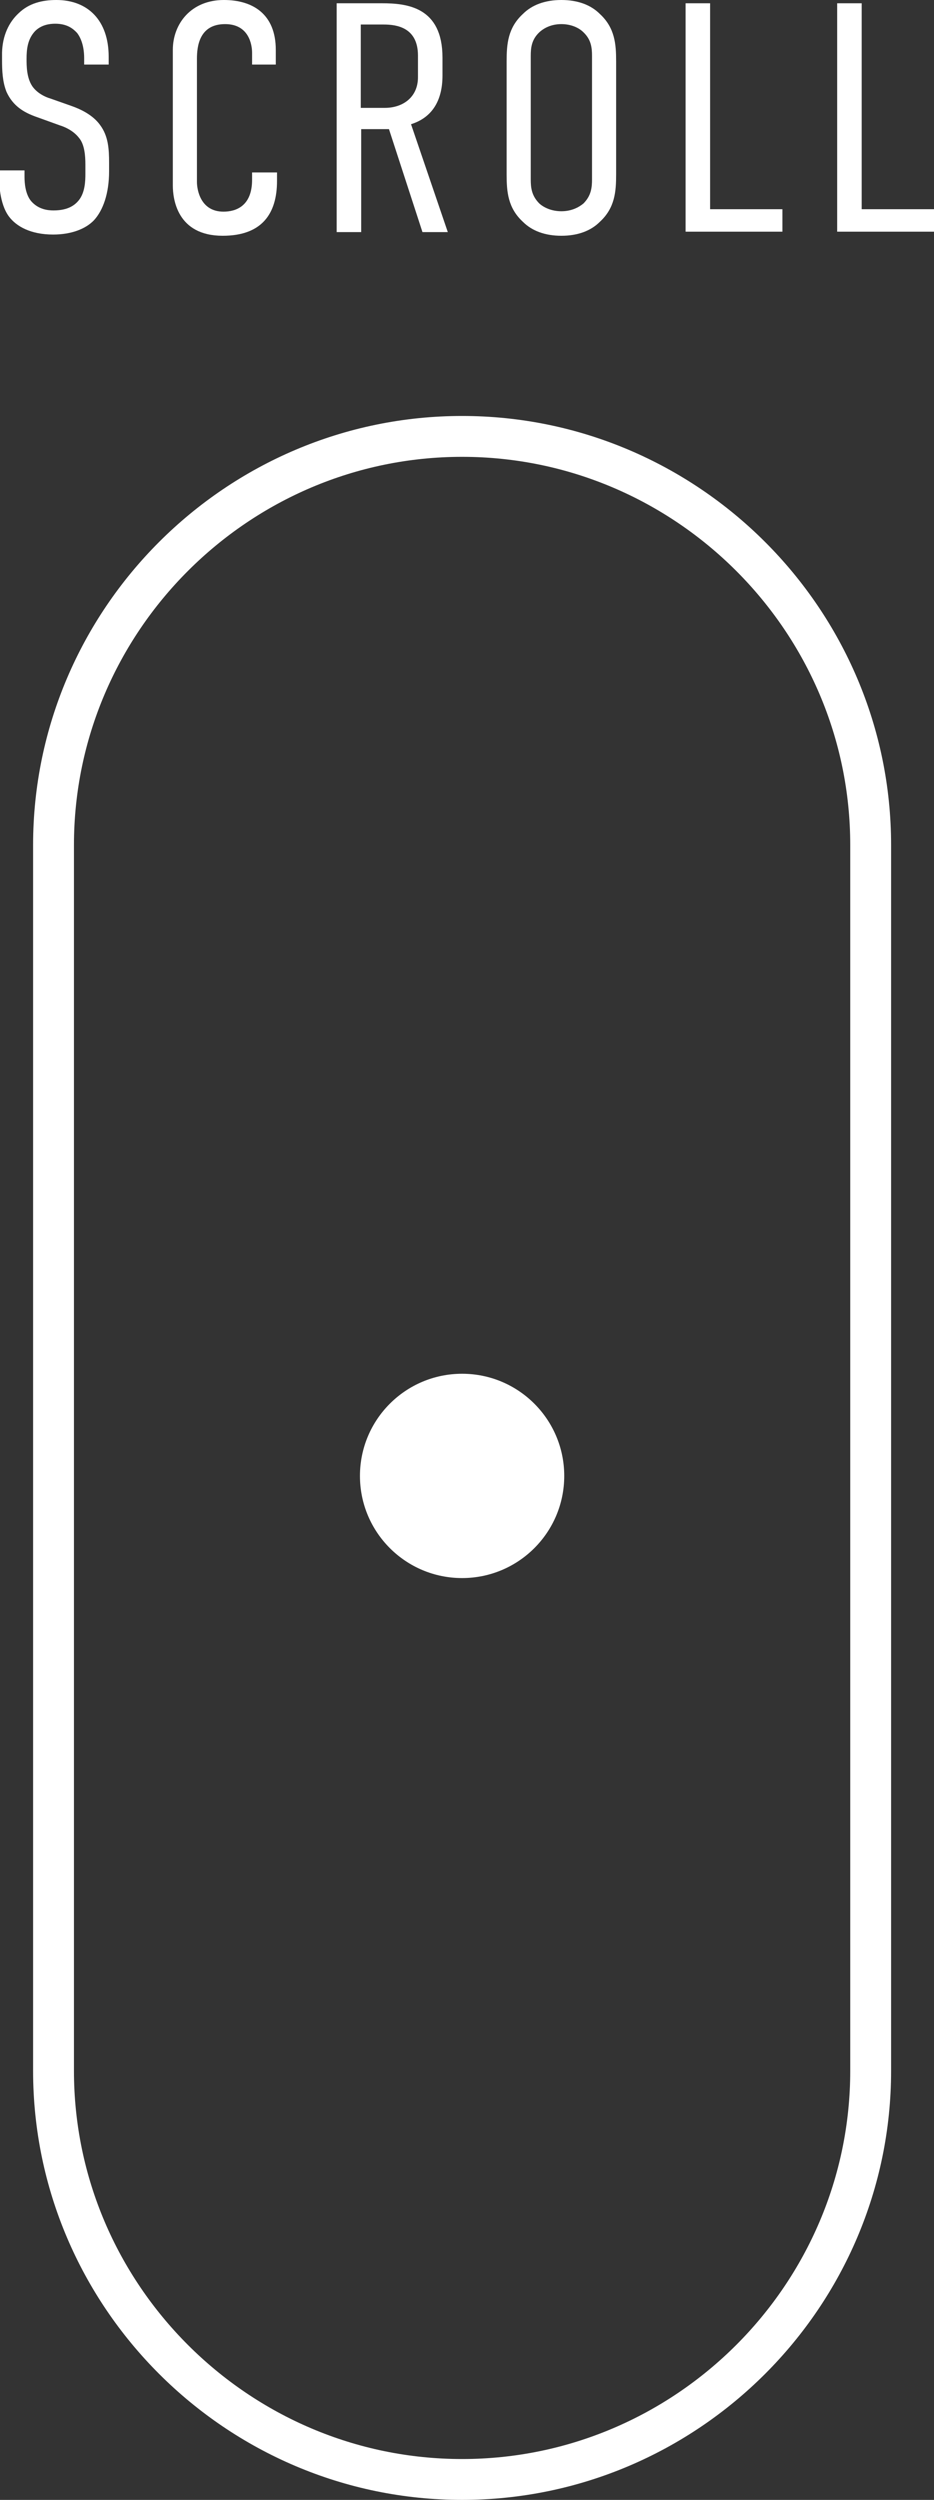 <?xml version="1.0" encoding="UTF-8"?>
<svg id="_レイヤー_2" data-name="レイヤー 2" xmlns="http://www.w3.org/2000/svg" viewBox="0 0 22.86 61.18">
  <rect x="0" y="0" width="22.86" height="61.18" fill="#333333" stroke="none"/>
  <defs>
    <style>
      .cls-1 {
        fill: #fff;
      }

      .cls-2 {
        fill: none;
        stroke: #fff;
        stroke-miterlimit: 10;
      }
    </style>
  </defs>
  <g id="_デザイン" data-name="デザイン">
    <path class="cls-2" d="M21.31,50.68c0,5.5-4.5,10-10,10h0c-5.5,0-10-4.5-10-10V20.68c0-5.5,4.5-10,10-10h0c5.5,0,10,4.5,10,10v30Z"/>
    <circle class="cls-1" cx="11.31" cy="36.12" r="2.5"/>
    <g>
      <path class="cls-1" d="M2.06,1.42c0-.14-.02-.41-.17-.61-.1-.11-.25-.23-.54-.23-.14,0-.34,.03-.49,.18-.19,.2-.21,.46-.21,.68,0,.17,0,.46,.14,.67,.11,.16,.3,.26,.44,.3l.51,.18c.23,.08,.53,.22,.71,.47,.2,.27,.22,.58,.22,.93v.2c0,.55-.15,.96-.37,1.2-.2,.21-.55,.35-1,.35-.55,0-.9-.2-1.08-.44-.24-.32-.24-.86-.24-.93v-.2H.6v.16c0,.15,.02,.42,.16,.59,.18,.21,.42,.23,.55,.23,.37,0,.53-.14,.62-.25,.15-.19,.16-.46,.16-.65v-.22c0-.22-.02-.5-.16-.66-.14-.18-.36-.27-.46-.3l-.61-.22c-.27-.1-.54-.25-.7-.6-.1-.25-.11-.52-.11-.79v-.17C.06,.87,.22,.54,.46,.32c.25-.24,.57-.32,.92-.32,.77,0,1.28,.5,1.28,1.39v.19h-.6v-.16Z"/>
      <path class="cls-1" d="M6.17,1.29c0-.2-.08-.7-.66-.7-.63,0-.69,.54-.69,.85v3.01c0,.2,.09,.73,.65,.73,.31,0,.7-.14,.7-.78v-.18h.61v.21c0,.8-.37,1.34-1.33,1.34-1.12,0-1.22-.91-1.22-1.23V1.22c0-.63,.44-1.22,1.25-1.22,.7,0,1.27,.34,1.27,1.22v.36h-.58v-.3Z"/>
      <path class="cls-1" d="M9.35,.08c.61,0,1.48,.09,1.48,1.33v.44c0,.62-.26,1.03-.77,1.19l.9,2.64h-.62l-.82-2.52h-.68v2.52h-.6V.08h1.12Zm-.52,2.56h.59c.44,0,.81-.26,.81-.75v-.53c0-.7-.54-.76-.84-.76h-.56V2.64Z"/>
      <path class="cls-1" d="M12.4,1.5c0-.42,.03-.82,.4-1.16,.22-.22,.54-.34,.94-.34s.72,.12,.94,.34c.37,.34,.4,.74,.4,1.16v2.77c0,.42-.03,.82-.4,1.16-.22,.22-.54,.34-.94,.34s-.72-.12-.94-.34c-.37-.34-.4-.74-.4-1.16V1.5Zm2.09-.13c0-.2-.02-.4-.21-.58-.11-.11-.3-.2-.54-.2s-.42,.09-.54,.2c-.19,.18-.21,.38-.21,.58v3.02c0,.2,.02,.4,.21,.59,.11,.1,.3,.19,.54,.19s.42-.09,.54-.19c.19-.19,.21-.39,.21-.59V1.37Z"/>
      <path class="cls-1" d="M17.38,.08V5.12h1.77v.55h-2.37V.08h.6Z"/>
      <path class="cls-1" d="M21.09,.08V5.12h1.77v.55h-2.37V.08h.6Z"/>
    </g>
  </g>
</svg>